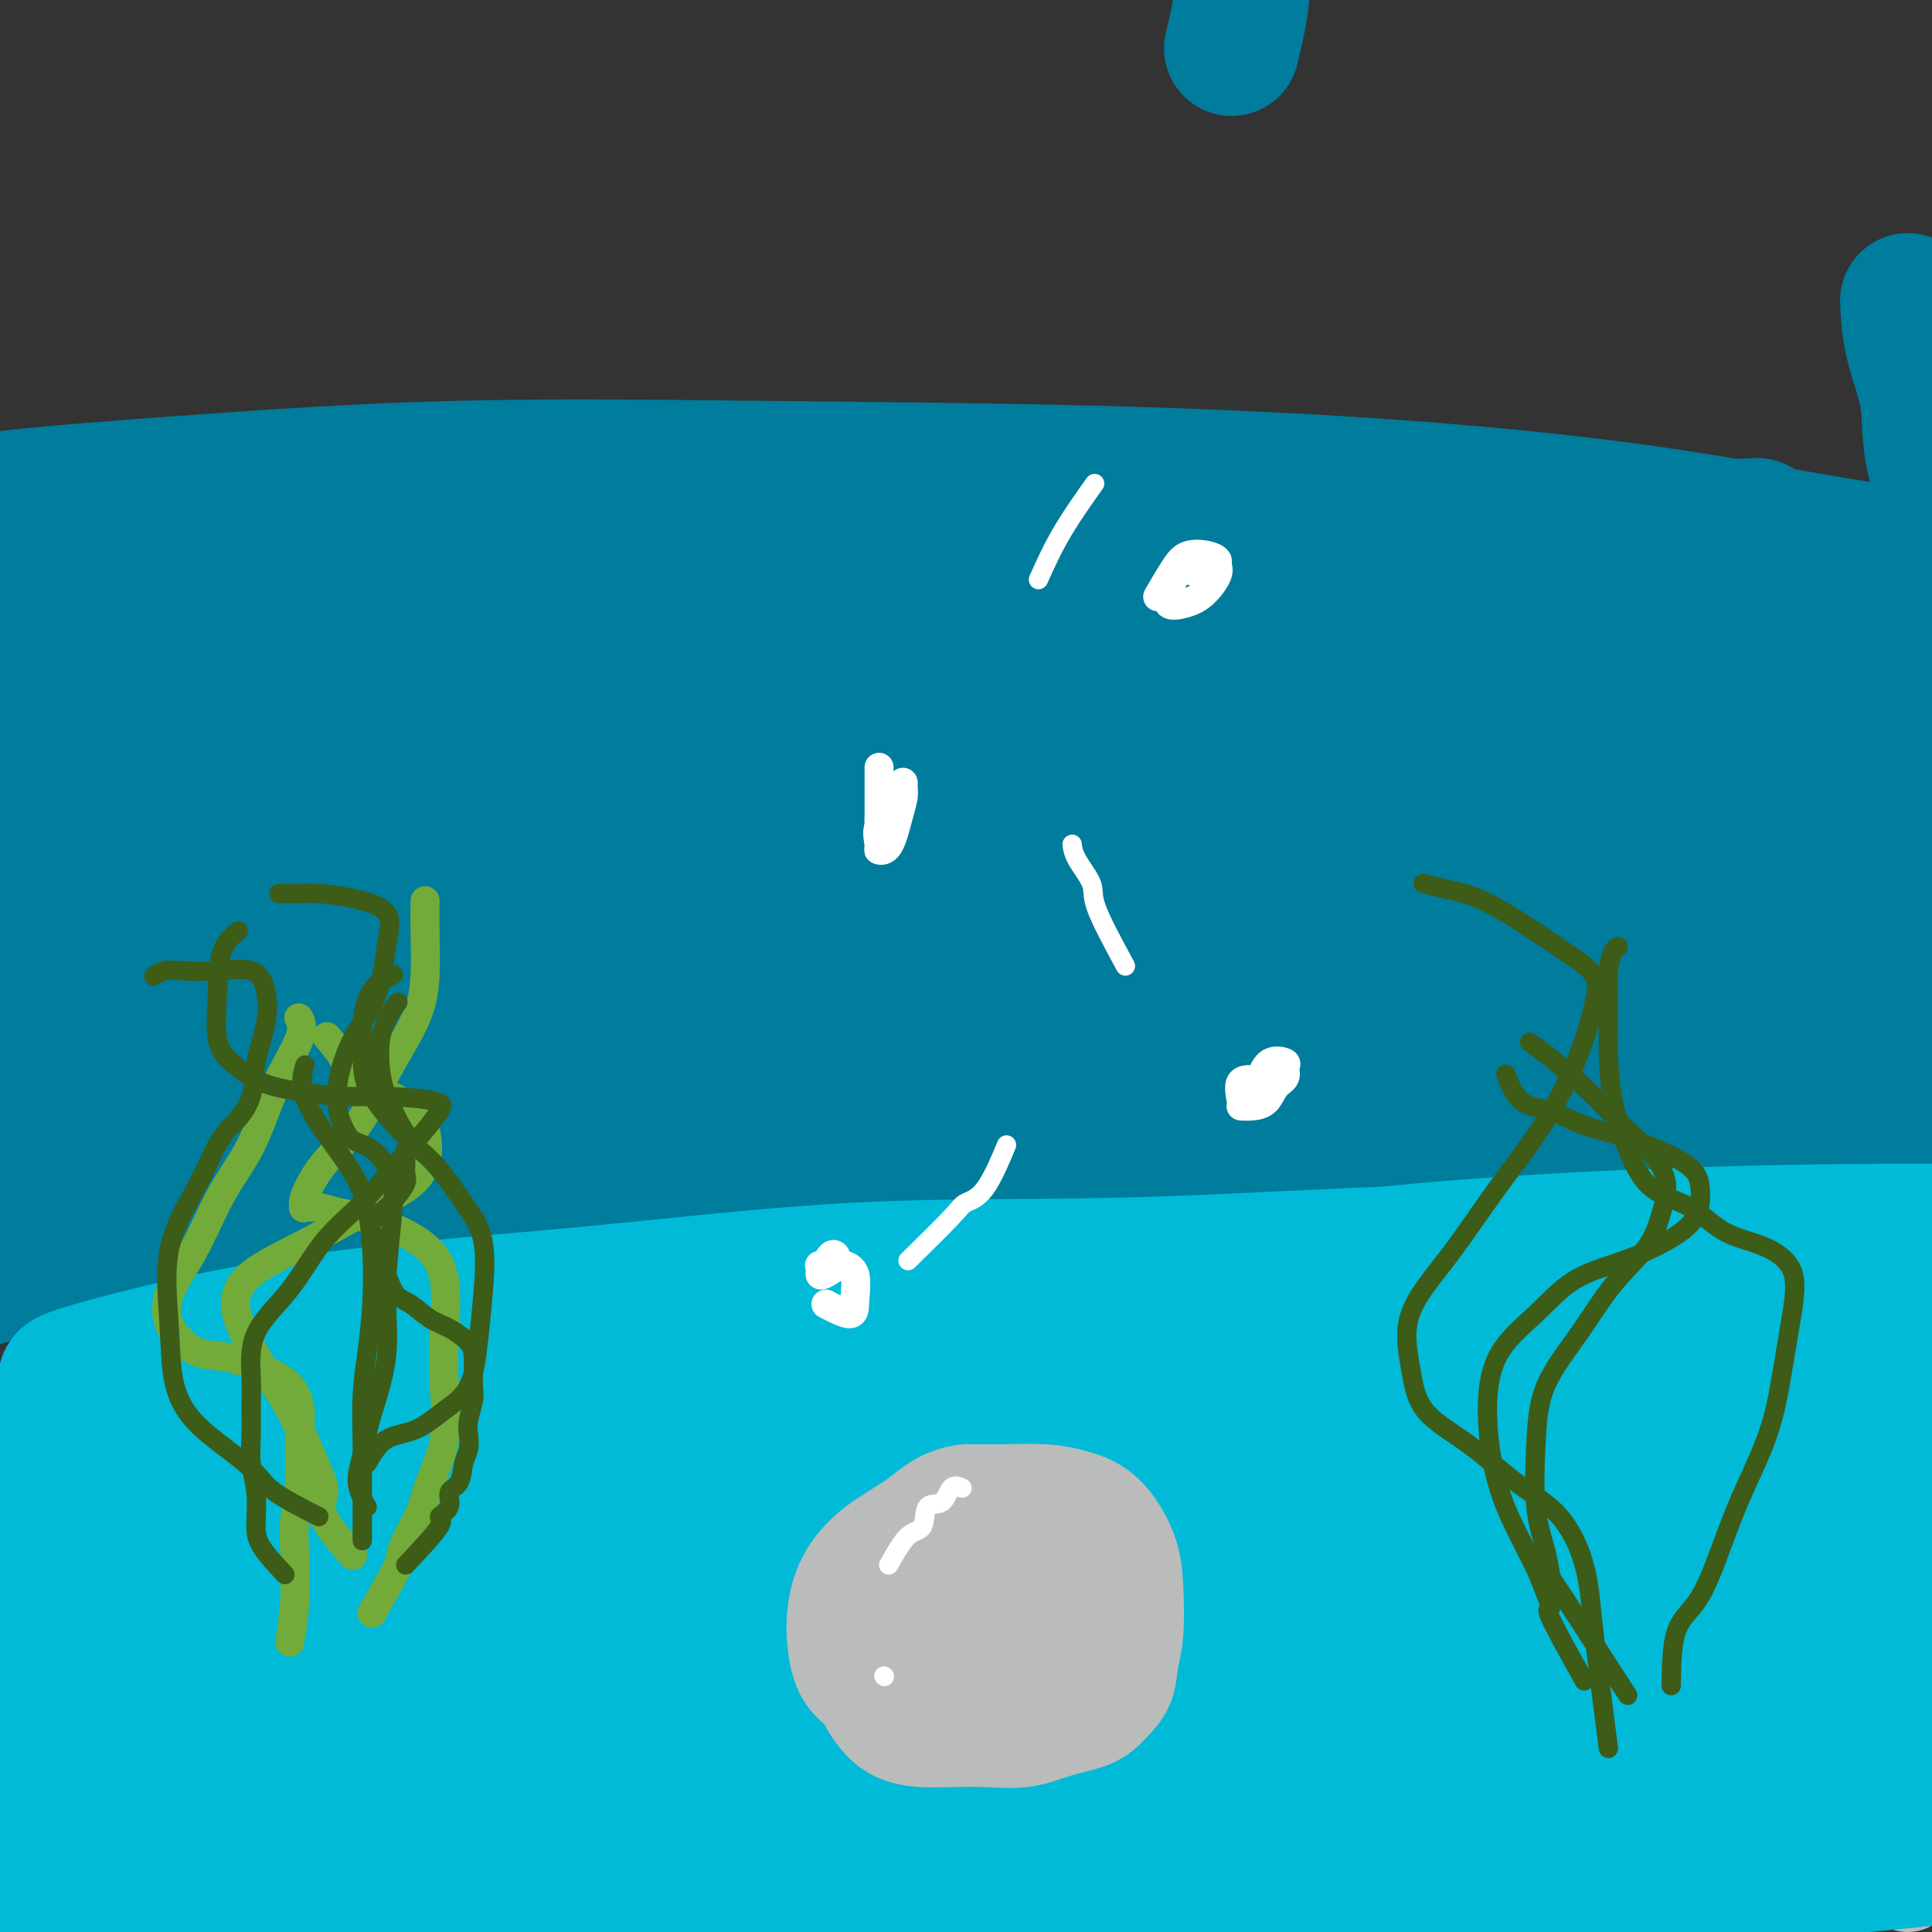 <svg viewBox='0 0 400 400' version='1.1' xmlns='http://www.w3.org/2000/svg' xmlns:xlink='http://www.w3.org/1999/xlink'><rect x="0" y="0" width="400" height="400" fill="#333333" stroke="none"/><g fill='none' stroke='#BABBBB' stroke-width='20' stroke-linecap='round' stroke-linejoin='round'><path d='M390,316c1.939,2.625 3.878,5.250 5,7c1.122,1.750 1.425,2.626 2,4c0.575,1.374 1.420,3.246 2,5c0.580,1.754 0.895,3.391 1,6c0.105,2.609 0.001,6.190 0,9c-0.001,2.810 0.101,4.849 0,7c-0.101,2.151 -0.405,4.412 -1,6c-0.595,1.588 -1.480,2.501 -2,4c-0.520,1.499 -0.675,3.582 -1,5c-0.325,1.418 -0.819,2.169 -1,3c-0.181,0.831 -0.048,1.742 0,3c0.048,1.258 0.013,2.862 0,4c-0.013,1.138 -0.003,1.811 0,3c0.003,1.189 0.001,2.893 0,4c-0.001,1.107 -0.000,1.617 0,2c0.000,0.383 0.000,0.639 0,1c-0.000,0.361 -0.000,0.828 0,1c0.000,0.172 0.000,0.049 0,0c-0.000,-0.049 -0.000,-0.025 0,0'/><path d='M206,265c-2.066,0.564 -4.133,1.127 -6,2c-1.867,0.873 -3.536,2.054 -5,4c-1.464,1.946 -2.723,4.657 -4,7c-1.277,2.343 -2.571,4.319 -3,7c-0.429,2.681 0.006,6.068 0,9c-0.006,2.932 -0.452,5.408 0,8c0.452,2.592 1.803,5.301 4,8c2.197,2.699 5.240,5.389 8,8c2.760,2.611 5.238,5.144 8,7c2.762,1.856 5.809,3.034 9,4c3.191,0.966 6.525,1.718 9,2c2.475,0.282 4.092,0.094 6,0c1.908,-0.094 4.109,-0.092 6,0c1.891,0.092 3.473,0.276 5,0c1.527,-0.276 3.000,-1.010 5,-2c2.000,-0.990 4.528,-2.234 6,-3c1.472,-0.766 1.887,-1.054 3,-2c1.113,-0.946 2.925,-2.551 4,-4c1.075,-1.449 1.412,-2.742 2,-4c0.588,-1.258 1.427,-2.481 2,-4c0.573,-1.519 0.879,-3.334 1,-5c0.121,-1.666 0.056,-3.183 0,-5c-0.056,-1.817 -0.103,-3.934 0,-6c0.103,-2.066 0.358,-4.079 0,-6c-0.358,-1.921 -1.327,-3.748 -2,-6c-0.673,-2.252 -1.049,-4.929 -2,-7c-0.951,-2.071 -2.475,-3.535 -4,-5'/><path d='M258,272c-1.739,-3.477 -2.087,-3.170 -3,-4c-0.913,-0.830 -2.392,-2.797 -4,-4c-1.608,-1.203 -3.344,-1.643 -5,-2c-1.656,-0.357 -3.233,-0.631 -5,-1c-1.767,-0.369 -3.724,-0.834 -6,-1c-2.276,-0.166 -4.871,-0.035 -7,0c-2.129,0.035 -3.792,-0.028 -6,0c-2.208,0.028 -4.960,0.146 -7,0c-2.040,-0.146 -3.366,-0.556 -5,0c-1.634,0.556 -3.575,2.076 -5,3c-1.425,0.924 -2.333,1.251 -3,2c-0.667,0.749 -1.093,1.921 -2,3c-0.907,1.079 -2.295,2.065 -3,4c-0.705,1.935 -0.728,4.817 -1,7c-0.272,2.183 -0.795,3.666 -1,6c-0.205,2.334 -0.094,5.519 0,8c0.094,2.481 0.170,4.258 1,6c0.830,1.742 2.415,3.447 4,5c1.585,1.553 3.171,2.953 5,4c1.829,1.047 3.902,1.742 6,2c2.098,0.258 4.221,0.079 6,0c1.779,-0.079 3.214,-0.056 5,0c1.786,0.056 3.924,0.147 6,0c2.076,-0.147 4.090,-0.532 6,-1c1.910,-0.468 3.717,-1.020 5,-2c1.283,-0.980 2.043,-2.390 3,-4c0.957,-1.610 2.113,-3.420 3,-5c0.887,-1.580 1.506,-2.929 2,-5c0.494,-2.071 0.864,-4.865 1,-7c0.136,-2.135 0.039,-3.610 0,-5c-0.039,-1.390 -0.019,-2.695 0,-4'/><path d='M248,277c-0.570,-3.057 -2.495,-2.699 -4,-3c-1.505,-0.301 -2.589,-1.260 -4,-2c-1.411,-0.740 -3.149,-1.262 -5,-2c-1.851,-0.738 -3.814,-1.694 -6,-2c-2.186,-0.306 -4.596,0.036 -7,0c-2.404,-0.036 -4.804,-0.451 -7,0c-2.196,0.451 -4.189,1.769 -6,4c-1.811,2.231 -3.441,5.374 -4,8c-0.559,2.626 -0.048,4.735 0,7c0.048,2.265 -0.366,4.687 0,7c0.366,2.313 1.513,4.516 3,6c1.487,1.484 3.313,2.249 5,3c1.687,0.751 3.235,1.487 5,2c1.765,0.513 3.749,0.802 6,1c2.251,0.198 4.771,0.306 7,0c2.229,-0.306 4.169,-1.026 6,-2c1.831,-0.974 3.553,-2.204 5,-4c1.447,-1.796 2.620,-4.159 3,-6c0.380,-1.841 -0.034,-3.159 0,-5c0.034,-1.841 0.515,-4.206 0,-6c-0.515,-1.794 -2.024,-3.017 -4,-4c-1.976,-0.983 -4.417,-1.727 -6,-2c-1.583,-0.273 -2.308,-0.076 -4,0c-1.692,0.076 -4.350,0.032 -7,1c-2.650,0.968 -5.292,2.947 -7,5c-1.708,2.053 -2.482,4.179 -3,6c-0.518,1.821 -0.780,3.336 -1,5c-0.220,1.664 -0.399,3.477 0,5c0.399,1.523 1.377,2.756 3,4c1.623,1.244 3.892,2.498 6,3c2.108,0.502 4.054,0.251 6,0'/><path d='M228,306c2.243,0.122 4.852,0.426 7,0c2.148,-0.426 3.836,-1.581 5,-3c1.164,-1.419 1.803,-3.102 2,-5c0.197,-1.898 -0.049,-4.011 0,-6c0.049,-1.989 0.392,-3.854 0,-5c-0.392,-1.146 -1.520,-1.571 -3,-2c-1.480,-0.429 -3.314,-0.860 -5,-1c-1.686,-0.140 -3.226,0.010 -5,1c-1.774,0.990 -3.782,2.819 -5,5c-1.218,2.181 -1.645,4.714 -2,7c-0.355,2.286 -0.638,4.324 0,6c0.638,1.676 2.198,2.991 4,4c1.802,1.009 3.846,1.711 6,2c2.154,0.289 4.418,0.163 6,0c1.582,-0.163 2.482,-0.363 3,-1c0.518,-0.637 0.652,-1.711 1,-3c0.348,-1.289 0.908,-2.792 0,-4c-0.908,-1.208 -3.286,-2.119 -5,-3c-1.714,-0.881 -2.765,-1.730 -4,-2c-1.235,-0.270 -2.655,0.040 -4,0c-1.345,-0.040 -2.617,-0.428 -3,0c-0.383,0.428 0.123,1.673 0,3c-0.123,1.327 -0.874,2.737 0,4c0.874,1.263 3.373,2.380 5,3c1.627,0.620 2.383,0.743 4,1c1.617,0.257 4.096,0.647 5,0c0.904,-0.647 0.234,-2.331 0,-4c-0.234,-1.669 -0.032,-3.324 0,-5c0.032,-1.676 -0.107,-3.374 -1,-4c-0.893,-0.626 -2.541,-0.179 -4,0c-1.459,0.179 -2.730,0.089 -4,0'/><path d='M231,294c-1.689,0.222 -1.911,0.778 -2,1c-0.089,0.222 -0.044,0.111 0,0'/><path d='M232,303c-2.064,1.330 -4.128,2.661 -5,4c-0.872,1.339 -0.552,2.688 1,4c1.552,1.312 4.335,2.588 7,3c2.665,0.412 5.212,-0.039 8,0c2.788,0.039 5.815,0.567 8,0c2.185,-0.567 3.526,-2.229 4,-4c0.474,-1.771 0.081,-3.653 0,-5c-0.081,-1.347 0.149,-2.161 0,-3c-0.149,-0.839 -0.678,-1.703 -2,-2c-1.322,-0.297 -3.436,-0.026 -5,0c-1.564,0.026 -2.577,-0.193 -4,0c-1.423,0.193 -3.255,0.797 -5,2c-1.745,1.203 -3.403,3.005 -4,4c-0.597,0.995 -0.132,1.184 0,2c0.132,0.816 -0.070,2.260 0,3c0.070,0.740 0.411,0.775 2,1c1.589,0.225 4.427,0.638 7,1c2.573,0.362 4.881,0.672 7,0c2.119,-0.672 4.050,-2.328 5,-4c0.950,-1.672 0.919,-3.361 1,-5c0.081,-1.639 0.273,-3.226 0,-4c-0.273,-0.774 -1.011,-0.733 -2,-1c-0.989,-0.267 -2.228,-0.841 -4,0c-1.772,0.841 -4.078,3.097 -5,4c-0.922,0.903 -0.461,0.451 0,0'/></g>
<g fill='none' stroke='#FFFFFF' stroke-width='4' stroke-linecap='round' stroke-linejoin='round'><path d='M205,268c0.000,0.000 0.100,0.100 0.1,0.1'/><path d='M204,268c2.204,-0.424 4.408,-0.848 6,-1c1.592,-0.152 2.572,-0.030 3,0c0.428,0.030 0.304,-0.030 1,0c0.696,0.030 2.213,0.151 3,0c0.787,-0.151 0.843,-0.575 1,-1c0.157,-0.425 0.414,-0.850 1,-1c0.586,-0.150 1.502,-0.026 2,0c0.498,0.026 0.578,-0.045 1,0c0.422,0.045 1.185,0.208 2,0c0.815,-0.208 1.681,-0.787 2,-1c0.319,-0.213 0.091,-0.061 0,0c-0.091,0.061 -0.046,0.030 0,0'/><path d='M202,298c-1.268,-2.324 -2.536,-4.648 -3,-6c-0.464,-1.352 -0.124,-1.734 0,-2c0.124,-0.266 0.033,-0.418 0,-1c-0.033,-0.582 -0.010,-1.595 0,-2c0.010,-0.405 0.005,-0.203 0,0'/></g>
<g fill='none' stroke='#007C9C' stroke-width='28' stroke-linecap='round' stroke-linejoin='round'><path d='M255,10c0.834,-3.515 1.668,-7.031 2,-10c0.332,-2.969 0.160,-5.392 1,-8c0.840,-2.608 2.690,-5.399 4,-8c1.310,-2.601 2.080,-5.010 3,-8c0.920,-2.990 1.991,-6.561 3,-10c1.009,-3.439 1.955,-6.745 3,-10c1.045,-3.255 2.189,-6.458 3,-10c0.811,-3.542 1.290,-7.421 2,-11c0.710,-3.579 1.651,-6.856 2,-10c0.349,-3.144 0.105,-6.155 0,-9c-0.105,-2.845 -0.071,-5.524 0,-8c0.071,-2.476 0.177,-4.751 0,-7c-0.177,-2.249 -0.639,-4.474 -1,-7c-0.361,-2.526 -0.621,-5.354 -1,-8c-0.379,-2.646 -0.876,-5.112 -1,-8c-0.124,-2.888 0.124,-6.199 0,-9c-0.124,-2.801 -0.621,-5.091 -1,-7c-0.379,-1.909 -0.641,-3.437 -1,-4c-0.359,-0.563 -0.817,-0.161 -1,0c-0.183,0.161 -0.092,0.080 0,0'/><path d='M55,107c5.777,-0.656 11.553,-1.312 16,-1c4.447,0.312 7.563,1.593 11,2c3.437,0.407 7.193,-0.059 15,1c7.807,1.059 19.665,3.643 32,5c12.335,1.357 25.146,1.488 39,2c13.854,0.512 28.752,1.405 44,2c15.248,0.595 30.846,0.890 47,1c16.154,0.110 32.865,0.034 49,0c16.135,-0.034 31.693,-0.025 45,0c13.307,0.025 24.363,0.065 33,0c8.637,-0.065 14.855,-0.235 18,-1c3.145,-0.765 3.216,-2.126 3,-3c-0.216,-0.874 -0.718,-1.260 -3,-1c-2.282,0.260 -6.345,1.166 -16,0c-9.655,-1.166 -24.901,-4.406 -42,-7c-17.099,-2.594 -36.051,-4.543 -56,-6c-19.949,-1.457 -40.894,-2.423 -63,-3c-22.106,-0.577 -45.373,-0.764 -68,-1c-22.627,-0.236 -44.615,-0.520 -65,0c-20.385,0.520 -39.167,1.846 -55,3c-15.833,1.154 -28.715,2.137 -36,3c-7.285,0.863 -8.971,1.604 -10,2c-1.029,0.396 -1.402,0.445 1,1c2.402,0.555 7.578,1.616 16,2c8.422,0.384 20.091,0.092 32,0c11.909,-0.092 24.059,0.018 38,0c13.941,-0.018 29.675,-0.162 46,0c16.325,0.162 33.242,0.631 50,1c16.758,0.369 33.358,0.638 50,1c16.642,0.362 33.326,0.818 49,1c15.674,0.182 30.337,0.091 45,0'/><path d='M320,111c54.301,0.586 35.055,0.550 31,0c-4.055,-0.550 7.081,-1.614 11,-2c3.919,-0.386 0.619,-0.096 -2,0c-2.619,0.096 -4.559,-0.004 -13,0c-8.441,0.004 -23.384,0.111 -41,0c-17.616,-0.111 -37.904,-0.441 -59,0c-21.096,0.441 -42.999,1.653 -66,4c-23.001,2.347 -47.098,5.829 -72,10c-24.902,4.171 -50.609,9.030 -69,13c-18.391,3.970 -29.467,7.051 -35,9c-5.533,1.949 -5.522,2.768 -5,3c0.522,0.232 1.555,-0.121 5,0c3.445,0.121 9.301,0.716 21,0c11.699,-0.716 29.242,-2.743 48,-5c18.758,-2.257 38.733,-4.746 60,-7c21.267,-2.254 43.827,-4.274 67,-5c23.173,-0.726 46.957,-0.157 70,0c23.043,0.157 45.343,-0.097 65,0c19.657,0.097 36.671,0.545 49,1c12.329,0.455 19.974,0.918 22,1c2.026,0.082 -1.567,-0.217 -9,0c-7.433,0.217 -18.707,0.949 -36,0c-17.293,-0.949 -40.604,-3.580 -66,-5c-25.396,-1.420 -52.878,-1.628 -81,-1c-28.122,0.628 -56.885,2.091 -88,4c-31.115,1.909 -64.583,4.263 -89,7c-24.417,2.737 -39.782,5.857 -47,7c-7.218,1.143 -6.290,0.308 -4,0c2.290,-0.308 5.940,-0.088 13,0c7.060,0.088 17.530,0.044 28,0'/><path d='M28,145c14.318,-0.327 29.612,-1.145 47,-2c17.388,-0.855 36.871,-1.746 57,-2c20.129,-0.254 40.904,0.128 62,0c21.096,-0.128 42.512,-0.767 63,0c20.488,0.767 40.046,2.939 57,4c16.954,1.061 31.303,1.009 39,1c7.697,-0.009 8.742,0.023 9,0c0.258,-0.023 -0.272,-0.101 -2,0c-1.728,0.101 -4.655,0.380 -14,0c-9.345,-0.380 -25.108,-1.419 -45,-3c-19.892,-1.581 -43.912,-3.705 -70,-5c-26.088,-1.295 -54.243,-1.763 -85,0c-30.757,1.763 -64.117,5.757 -95,11c-30.883,5.243 -59.289,11.735 -74,16c-14.711,4.265 -15.727,6.303 -15,7c0.727,0.697 3.198,0.054 11,0c7.802,-0.054 20.936,0.483 35,0c14.064,-0.483 29.058,-1.984 46,-4c16.942,-2.016 35.833,-4.545 56,-6c20.167,-1.455 41.611,-1.836 63,-2c21.389,-0.164 42.724,-0.112 63,0c20.276,0.112 39.493,0.283 56,1c16.507,0.717 30.305,1.982 42,3c11.695,1.018 21.289,1.791 26,2c4.711,0.209 4.541,-0.145 4,0c-0.541,0.145 -1.451,0.790 -7,1c-5.549,0.210 -15.735,-0.016 -32,0c-16.265,0.016 -38.607,0.272 -63,0c-24.393,-0.272 -50.837,-1.073 -79,0c-28.163,1.073 -58.047,4.021 -85,8c-26.953,3.979 -50.977,8.990 -75,14'/><path d='M23,189c-20.127,3.829 -32.946,6.402 -39,8c-6.054,1.598 -5.343,2.223 -3,3c2.343,0.777 6.318,1.707 14,2c7.682,0.293 19.071,-0.049 32,0c12.929,0.049 27.397,0.491 42,0c14.603,-0.491 29.341,-1.914 46,-3c16.659,-1.086 35.240,-1.835 53,-2c17.760,-0.165 34.700,0.254 51,0c16.300,-0.254 31.960,-1.181 47,-2c15.040,-0.819 29.460,-1.529 41,-2c11.540,-0.471 20.199,-0.704 24,-1c3.801,-0.296 2.744,-0.655 2,-1c-0.744,-0.345 -1.176,-0.676 -6,-1c-4.824,-0.324 -14.039,-0.642 -30,-1c-15.961,-0.358 -38.669,-0.758 -61,-1c-22.331,-0.242 -44.284,-0.328 -68,2c-23.716,2.328 -49.195,7.070 -74,12c-24.805,4.930 -48.936,10.049 -68,15c-19.064,4.951 -33.060,9.736 -39,12c-5.940,2.264 -3.823,2.008 -2,2c1.823,-0.008 3.354,0.234 8,0c4.646,-0.234 12.408,-0.943 24,-3c11.592,-2.057 27.013,-5.461 43,-8c15.987,-2.539 32.540,-4.214 50,-6c17.460,-1.786 35.829,-3.684 54,-5c18.171,-1.316 36.146,-2.051 54,-3c17.854,-0.949 35.588,-2.111 52,-3c16.412,-0.889 31.502,-1.506 40,-2c8.498,-0.494 10.403,-0.864 11,-1c0.597,-0.136 -0.115,-0.039 -2,0c-1.885,0.039 -4.942,0.019 -8,0'/><path d='M311,200c-5.590,-0.171 -14.565,-0.600 -31,-1c-16.435,-0.400 -40.331,-0.773 -65,-1c-24.669,-0.227 -50.110,-0.307 -78,2c-27.890,2.307 -58.230,7.003 -84,12c-25.770,4.997 -46.972,10.296 -57,13c-10.028,2.704 -8.883,2.814 -8,3c0.883,0.186 1.505,0.450 7,0c5.495,-0.450 15.863,-1.613 29,-4c13.137,-2.387 29.042,-5.998 46,-9c16.958,-3.002 34.967,-5.394 54,-7c19.033,-1.606 39.090,-2.426 59,-3c19.910,-0.574 39.674,-0.903 57,-1c17.326,-0.097 32.216,0.038 44,0c11.784,-0.038 20.464,-0.249 23,0c2.536,0.249 -1.072,0.959 -8,2c-6.928,1.041 -17.177,2.412 -33,4c-15.823,1.588 -37.219,3.391 -58,5c-20.781,1.609 -40.948,3.024 -58,5c-17.052,1.976 -30.990,4.513 -39,6c-8.010,1.487 -10.093,1.925 -11,2c-0.907,0.075 -0.640,-0.211 1,0c1.640,0.211 4.653,0.921 13,0c8.347,-0.921 22.029,-3.472 35,-6c12.971,-2.528 25.231,-5.034 38,-7c12.769,-1.966 26.048,-3.392 40,-5c13.952,-1.608 28.578,-3.398 42,-4c13.422,-0.602 25.639,-0.017 37,0c11.361,0.017 21.866,-0.534 31,-1c9.134,-0.466 16.895,-0.847 22,-1c5.105,-0.153 7.552,-0.076 10,0'/><path d='M369,204c14.740,-0.288 1.591,-0.007 -9,0c-10.591,0.007 -18.623,-0.259 -31,0c-12.377,0.259 -29.098,1.044 -43,2c-13.902,0.956 -24.985,2.083 -32,3c-7.015,0.917 -9.962,1.623 -11,2c-1.038,0.377 -0.169,0.427 1,0c1.169,-0.427 2.637,-1.329 9,-3c6.363,-1.671 17.621,-4.112 29,-7c11.379,-2.888 22.878,-6.224 34,-9c11.122,-2.776 21.868,-4.992 31,-7c9.132,-2.008 16.649,-3.807 20,-5c3.351,-1.193 2.534,-1.781 2,-2c-0.534,-0.219 -0.787,-0.069 -4,0c-3.213,0.069 -9.388,0.057 -17,0c-7.612,-0.057 -16.662,-0.158 -26,0c-9.338,0.158 -18.963,0.574 -25,1c-6.037,0.426 -8.488,0.863 -10,1c-1.512,0.137 -2.087,-0.024 1,0c3.087,0.024 9.837,0.233 19,0c9.163,-0.233 20.738,-0.910 30,-2c9.262,-1.090 16.211,-2.594 23,-4c6.789,-1.406 13.417,-2.716 16,-4c2.583,-1.284 1.119,-2.544 1,-3c-0.119,-0.456 1.107,-0.108 0,0c-1.107,0.108 -4.545,-0.024 -10,0c-5.455,0.024 -12.926,0.205 -21,0c-8.074,-0.205 -16.752,-0.797 -24,0c-7.248,0.797 -13.067,2.984 -16,4c-2.933,1.016 -2.981,0.862 -2,1c0.981,0.138 2.990,0.569 5,1'/><path d='M309,173c4.911,0.535 15.690,0.872 26,1c10.310,0.128 20.152,0.048 29,0c8.848,-0.048 16.702,-0.063 23,0c6.298,0.063 11.040,0.203 13,0c1.960,-0.203 1.140,-0.748 0,-1c-1.140,-0.252 -2.598,-0.210 -6,0c-3.402,0.210 -8.746,0.588 -18,1c-9.254,0.412 -22.417,0.858 -34,2c-11.583,1.142 -21.587,2.980 -28,5c-6.413,2.020 -9.236,4.223 -11,5c-1.764,0.777 -2.468,0.128 1,0c3.468,-0.128 11.109,0.263 20,0c8.891,-0.263 19.034,-1.181 29,-2c9.966,-0.819 19.757,-1.539 29,-2c9.243,-0.461 17.937,-0.663 25,-1c7.063,-0.337 12.494,-0.809 15,-1c2.506,-0.191 2.087,-0.103 2,0c-0.087,0.103 0.158,0.220 -2,0c-2.158,-0.220 -6.718,-0.777 -14,0c-7.282,0.777 -17.287,2.888 -28,4c-10.713,1.112 -22.135,1.226 -31,2c-8.865,0.774 -15.172,2.207 -18,3c-2.828,0.793 -2.177,0.947 -2,1c0.177,0.053 -0.122,0.007 4,0c4.122,-0.007 12.663,0.026 22,-1c9.337,-1.026 19.469,-3.109 29,-5c9.531,-1.891 18.462,-3.589 26,-5c7.538,-1.411 13.683,-2.534 18,-4c4.317,-1.466 6.805,-3.276 6,-4c-0.805,-0.724 -4.902,-0.362 -9,0'/><path d='M425,171c-4.707,-0.278 -11.973,-0.974 -21,0c-9.027,0.974 -19.815,3.619 -30,6c-10.185,2.381 -19.767,4.498 -27,7c-7.233,2.502 -12.116,5.387 -14,7c-1.884,1.613 -0.770,1.952 -1,2c-0.230,0.048 -1.804,-0.195 1,0c2.804,0.195 9.987,0.829 18,0c8.013,-0.829 16.856,-3.123 26,-5c9.144,-1.877 18.589,-3.339 27,-5c8.411,-1.661 15.789,-3.521 20,-5c4.211,-1.479 5.257,-2.578 6,-3c0.743,-0.422 1.185,-0.167 0,0c-1.185,0.167 -3.996,0.245 -9,0c-5.004,-0.245 -12.203,-0.812 -20,-1c-7.797,-0.188 -16.194,0.004 -25,0c-8.806,-0.004 -18.020,-0.205 -25,0c-6.980,0.205 -11.726,0.816 -14,1c-2.274,0.184 -2.075,-0.057 -1,0c1.075,0.057 3.026,0.414 8,0c4.974,-0.414 12.971,-1.599 21,-3c8.029,-1.401 16.089,-3.019 23,-4c6.911,-0.981 12.674,-1.326 16,-2c3.326,-0.674 4.215,-1.676 4,-2c-0.215,-0.324 -1.534,0.031 -5,0c-3.466,-0.031 -9.081,-0.449 -16,-1c-6.919,-0.551 -15.144,-1.236 -22,-2c-6.856,-0.764 -12.343,-1.607 -15,-2c-2.657,-0.393 -2.485,-0.337 -2,-1c0.485,-0.663 1.281,-2.047 5,-3c3.719,-0.953 10.359,-1.477 17,-2'/><path d='M370,153c6.063,-0.928 12.720,-2.249 18,-3c5.280,-0.751 9.183,-0.933 11,-1c1.817,-0.067 1.548,-0.018 1,0c-0.548,0.018 -1.373,0.005 -4,0c-2.627,-0.005 -7.054,-0.001 -12,0c-4.946,0.001 -10.412,0.001 -16,0c-5.588,-0.001 -11.299,-0.002 -17,0c-5.701,0.002 -11.392,0.008 -15,0c-3.608,-0.008 -5.133,-0.030 -6,0c-0.867,0.030 -1.075,0.113 -1,0c0.075,-0.113 0.433,-0.422 0,-1c-0.433,-0.578 -1.655,-1.426 -5,-2c-3.345,-0.574 -8.811,-0.876 -18,-1c-9.189,-0.124 -22.100,-0.072 -36,0c-13.900,0.072 -28.787,0.162 -44,1c-15.213,0.838 -30.751,2.424 -45,3c-14.249,0.576 -27.210,0.143 -40,0c-12.790,-0.143 -25.409,0.006 -35,0c-9.591,-0.006 -16.153,-0.166 -21,-1c-4.847,-0.834 -7.980,-2.343 -10,-4c-2.020,-1.657 -2.928,-3.463 -4,-5c-1.072,-1.537 -2.309,-2.804 -3,-4c-0.691,-1.196 -0.835,-2.321 -1,-3c-0.165,-0.679 -0.352,-0.914 -3,-1c-2.648,-0.086 -7.757,-0.025 -14,0c-6.243,0.025 -13.622,0.012 -21,0'/><path d='M29,131c-9.140,-0.123 -14.491,-0.429 -19,0c-4.509,0.429 -8.178,1.594 -10,2c-1.822,0.406 -1.799,0.053 -1,0c0.799,-0.053 2.373,0.195 6,0c3.627,-0.195 9.308,-0.834 14,-2c4.692,-1.166 8.397,-2.861 11,-4c2.603,-1.139 4.105,-1.723 4,-2c-0.105,-0.277 -1.818,-0.245 -5,0c-3.182,0.245 -7.832,0.705 -13,2c-5.168,1.295 -10.853,3.426 -14,5c-3.147,1.574 -3.756,2.593 -4,3c-0.244,0.407 -0.122,0.204 0,0'/><path d='M395,204c3.925,-3.517 7.850,-7.034 10,-9c2.150,-1.966 2.524,-2.383 3,-3c0.476,-0.617 1.053,-1.436 2,-3c0.947,-1.564 2.263,-3.874 3,-6c0.737,-2.126 0.896,-4.067 1,-6c0.104,-1.933 0.154,-3.856 0,-6c-0.154,-2.144 -0.513,-4.509 -1,-7c-0.487,-2.491 -1.101,-5.110 -2,-8c-0.899,-2.890 -2.084,-6.052 -3,-9c-0.916,-2.948 -1.563,-5.680 -2,-9c-0.437,-3.320 -0.664,-7.226 -1,-11c-0.336,-3.774 -0.780,-7.415 -1,-11c-0.220,-3.585 -0.217,-7.112 -1,-11c-0.783,-3.888 -2.354,-8.136 -3,-12c-0.646,-3.864 -0.369,-7.345 -1,-11c-0.631,-3.655 -2.170,-7.484 -3,-11c-0.830,-3.516 -0.951,-6.719 -1,-8c-0.049,-1.281 -0.024,-0.641 0,0'/><path d='M26,244c2.435,-0.255 4.870,-0.511 8,0c3.130,0.511 6.955,1.787 10,3c3.045,1.213 5.308,2.363 12,3c6.692,0.637 17.811,0.761 29,1c11.189,0.239 22.447,0.591 34,0c11.553,-0.591 23.401,-2.127 35,-4c11.599,-1.873 22.950,-4.082 34,-6c11.050,-1.918 21.798,-3.543 32,-5c10.202,-1.457 19.858,-2.744 29,-4c9.142,-1.256 17.769,-2.481 24,-4c6.231,-1.519 10.065,-3.332 12,-4c1.935,-0.668 1.969,-0.190 1,0c-0.969,0.190 -2.941,0.091 -9,0c-6.059,-0.091 -16.204,-0.174 -29,0c-12.796,0.174 -28.245,0.606 -44,2c-15.755,1.394 -31.818,3.750 -49,6c-17.182,2.250 -35.482,4.392 -53,7c-17.518,2.608 -34.255,5.680 -50,8c-15.745,2.320 -30.499,3.888 -41,5c-10.501,1.112 -16.750,1.767 -18,2c-1.250,0.233 2.498,0.045 7,0c4.502,-0.045 9.759,0.055 17,-1c7.241,-1.055 16.464,-3.265 26,-5c9.536,-1.735 19.383,-2.996 30,-4c10.617,-1.004 22.005,-1.753 33,-3c10.995,-1.247 21.597,-2.994 32,-4c10.403,-1.006 20.609,-1.271 29,-2c8.391,-0.729 14.969,-1.923 19,-3c4.031,-1.077 5.516,-2.039 7,-3'/><path d='M193,229c3.953,-0.926 0.834,-0.240 -1,0c-1.834,0.240 -2.383,0.034 -7,0c-4.617,-0.034 -13.302,0.103 -24,1c-10.698,0.897 -23.410,2.554 -37,5c-13.590,2.446 -28.057,5.681 -44,9c-15.943,3.319 -33.360,6.721 -50,11c-16.640,4.279 -32.503,9.434 -47,14c-14.497,4.566 -27.628,8.544 -35,11c-7.372,2.456 -8.985,3.392 -8,4c0.985,0.608 4.567,0.888 6,1c1.433,0.112 0.716,0.056 0,0'/><path d='M200,246c1.217,-0.864 2.433,-1.728 7,-2c4.567,-0.272 12.483,0.047 18,0c5.517,-0.047 8.634,-0.462 12,-1c3.366,-0.538 6.980,-1.199 15,-2c8.020,-0.801 20.447,-1.742 33,-3c12.553,-1.258 25.232,-2.835 37,-4c11.768,-1.165 22.623,-1.920 33,-3c10.377,-1.080 20.275,-2.486 27,-3c6.725,-0.514 10.278,-0.138 13,0c2.722,0.138 4.613,0.036 5,0c0.387,-0.036 -0.730,-0.008 -3,0c-2.270,0.008 -5.693,-0.006 -11,0c-5.307,0.006 -12.497,0.031 -21,0c-8.503,-0.031 -18.319,-0.117 -29,0c-10.681,0.117 -22.228,0.438 -34,1c-11.772,0.562 -23.771,1.365 -35,2c-11.229,0.635 -21.690,1.102 -30,2c-8.310,0.898 -14.469,2.226 -19,3c-4.531,0.774 -7.434,0.994 -7,1c0.434,0.006 4.206,-0.202 11,0c6.794,0.202 16.610,0.815 27,0c10.390,-0.815 21.355,-3.059 33,-5c11.645,-1.941 23.969,-3.578 37,-5c13.031,-1.422 26.768,-2.630 40,-4c13.232,-1.370 25.959,-2.903 38,-4c12.041,-1.097 23.396,-1.757 36,-2c12.604,-0.243 26.458,-0.069 32,0c5.542,0.069 2.771,0.035 0,0'/></g>
<g fill='none' stroke='#00BAD8' stroke-width='28' stroke-linecap='round' stroke-linejoin='round'><path d='M23,293c-1.352,0.337 -2.703,0.674 0,1c2.703,0.326 9.462,0.642 18,1c8.538,0.358 18.857,0.758 30,0c11.143,-0.758 23.111,-2.674 36,-5c12.889,-2.326 26.697,-5.060 41,-8c14.303,-2.940 29.099,-6.084 45,-9c15.901,-2.916 32.907,-5.605 50,-8c17.093,-2.395 34.275,-4.498 51,-6c16.725,-1.502 32.995,-2.404 48,-3c15.005,-0.596 28.747,-0.886 40,-1c11.253,-0.114 20.017,-0.051 24,0c3.983,0.051 3.185,0.090 3,0c-0.185,-0.090 0.242,-0.310 -2,0c-2.242,0.310 -7.155,1.148 -15,2c-7.845,0.852 -18.623,1.716 -31,2c-12.377,0.284 -26.352,-0.014 -40,0c-13.648,0.014 -26.967,0.340 -42,1c-15.033,0.660 -31.779,1.654 -49,2c-17.221,0.346 -34.915,0.043 -53,1c-18.085,0.957 -36.560,3.174 -56,5c-19.440,1.826 -39.845,3.260 -58,6c-18.155,2.740 -34.058,6.784 -42,9c-7.942,2.216 -7.921,2.602 -7,3c0.921,0.398 2.742,0.808 7,1c4.258,0.192 10.953,0.167 19,0c8.047,-0.167 17.446,-0.476 28,-1c10.554,-0.524 22.262,-1.264 35,-2c12.738,-0.736 26.506,-1.467 41,-2c14.494,-0.533 29.712,-0.866 45,-1c15.288,-0.134 30.644,-0.067 46,0'/><path d='M235,281c42.851,-1.369 39.478,-2.293 48,-3c8.522,-0.707 28.938,-1.199 45,-2c16.062,-0.801 27.769,-1.911 39,-3c11.231,-1.089 21.985,-2.156 28,-3c6.015,-0.844 7.293,-1.466 8,-2c0.707,-0.534 0.845,-0.979 0,-1c-0.845,-0.021 -2.673,0.384 -8,0c-5.327,-0.384 -14.151,-1.557 -25,-2c-10.849,-0.443 -23.721,-0.155 -37,0c-13.279,0.155 -26.963,0.177 -43,0c-16.037,-0.177 -34.425,-0.555 -53,0c-18.575,0.555 -37.338,2.042 -56,4c-18.662,1.958 -37.225,4.386 -56,7c-18.775,2.614 -37.762,5.413 -58,9c-20.238,3.587 -41.726,7.962 -59,13c-17.274,5.038 -30.335,10.741 -36,13c-5.665,2.259 -3.933,1.076 1,1c4.933,-0.076 13.067,0.957 21,0c7.933,-0.957 15.665,-3.903 24,-6c8.335,-2.097 17.273,-3.347 27,-5c9.727,-1.653 20.242,-3.711 32,-5c11.758,-1.289 24.759,-1.808 38,-2c13.241,-0.192 26.723,-0.056 41,0c14.277,0.056 29.348,0.034 44,0c14.652,-0.034 28.883,-0.079 43,0c14.117,0.079 28.119,0.281 42,0c13.881,-0.281 27.639,-1.045 40,-2c12.361,-0.955 23.323,-2.101 33,-3c9.677,-0.899 18.067,-1.550 24,-2c5.933,-0.450 9.409,-0.700 11,-1c1.591,-0.300 1.295,-0.650 1,-1'/><path d='M394,285c16.652,-1.316 3.781,-0.107 -5,0c-8.781,0.107 -13.474,-0.887 -23,-2c-9.526,-1.113 -23.886,-2.344 -38,-3c-14.114,-0.656 -27.980,-0.736 -45,-1c-17.020,-0.264 -37.192,-0.712 -56,0c-18.808,0.712 -36.251,2.584 -54,5c-17.749,2.416 -35.805,5.377 -52,9c-16.195,3.623 -30.528,7.908 -44,12c-13.472,4.092 -26.082,7.989 -36,12c-9.918,4.011 -17.143,8.135 -21,11c-3.857,2.865 -4.346,4.472 -4,5c0.346,0.528 1.528,-0.022 6,0c4.472,0.022 12.234,0.617 23,0c10.766,-0.617 24.537,-2.447 38,-4c13.463,-1.553 26.619,-2.828 41,-4c14.381,-1.172 29.986,-2.242 46,-3c16.014,-0.758 32.436,-1.205 48,-2c15.564,-0.795 30.268,-1.939 45,-3c14.732,-1.061 29.492,-2.040 43,-3c13.508,-0.960 25.766,-1.902 37,-3c11.234,-1.098 21.446,-2.351 30,-3c8.554,-0.649 15.449,-0.693 20,-1c4.551,-0.307 6.756,-0.876 7,-1c0.244,-0.124 -1.473,0.197 -5,0c-3.527,-0.197 -8.862,-0.913 -19,-2c-10.138,-1.087 -25.078,-2.545 -41,-3c-15.922,-0.455 -32.824,0.095 -51,0c-18.176,-0.095 -37.624,-0.833 -57,0c-19.376,0.833 -38.679,3.238 -59,6c-20.321,2.762 -41.661,5.881 -63,9'/><path d='M105,316c-29.815,4.541 -43.354,8.394 -57,13c-13.646,4.606 -27.399,9.967 -34,13c-6.601,3.033 -6.051,3.739 -5,4c1.051,0.261 2.604,0.078 6,0c3.396,-0.078 8.634,-0.051 18,-1c9.366,-0.949 22.860,-2.874 37,-5c14.140,-2.126 28.925,-4.454 44,-6c15.075,-1.546 30.439,-2.309 46,-3c15.561,-0.691 31.319,-1.311 46,-2c14.681,-0.689 28.286,-1.449 42,-2c13.714,-0.551 27.537,-0.894 40,-2c12.463,-1.106 23.565,-2.973 34,-4c10.435,-1.027 20.204,-1.212 28,-2c7.796,-0.788 13.620,-2.179 17,-3c3.380,-0.821 4.316,-1.070 4,-1c-0.316,0.070 -1.884,0.461 -7,0c-5.116,-0.461 -13.778,-1.772 -26,-3c-12.222,-1.228 -28.003,-2.372 -46,-3c-17.997,-0.628 -38.210,-0.739 -59,0c-20.790,0.739 -42.157,2.327 -64,5c-21.843,2.673 -44.161,6.429 -65,11c-20.839,4.571 -40.198,9.957 -56,15c-15.802,5.043 -28.045,9.744 -34,12c-5.955,2.256 -5.620,2.066 -5,2c0.620,-0.066 1.525,-0.009 3,0c1.475,0.009 3.519,-0.028 9,0c5.481,0.028 14.399,0.123 26,-1c11.601,-1.123 25.886,-3.464 41,-5c15.114,-1.536 31.057,-2.268 47,-3'/><path d='M135,345c28.534,-1.784 36.869,-1.745 51,-2c14.131,-0.255 34.057,-0.803 52,-1c17.943,-0.197 33.903,-0.043 49,0c15.097,0.043 29.332,-0.027 43,0c13.668,0.027 26.769,0.150 37,0c10.231,-0.150 17.591,-0.572 22,-1c4.409,-0.428 5.865,-0.861 6,-1c0.135,-0.139 -1.051,0.017 -3,0c-1.949,-0.017 -4.661,-0.206 -11,0c-6.339,0.206 -16.306,0.807 -31,2c-14.694,1.193 -34.114,2.976 -53,5c-18.886,2.024 -37.238,4.288 -57,7c-19.762,2.712 -40.932,5.872 -62,9c-21.068,3.128 -42.032,6.225 -63,10c-20.968,3.775 -41.941,8.227 -60,13c-18.059,4.773 -33.204,9.867 -42,13c-8.796,3.133 -11.243,4.306 -12,5c-0.757,0.694 0.175,0.911 1,1c0.825,0.089 1.543,0.050 4,0c2.457,-0.050 6.652,-0.112 13,0c6.348,0.112 14.848,0.398 26,-1c11.152,-1.398 24.956,-4.480 39,-7c14.044,-2.520 28.327,-4.480 44,-7c15.673,-2.520 32.734,-5.602 50,-8c17.266,-2.398 34.737,-4.113 52,-6c17.263,-1.887 34.319,-3.945 51,-6c16.681,-2.055 32.987,-4.108 49,-5c16.013,-0.892 31.734,-0.625 46,-1c14.266,-0.375 27.076,-1.393 35,-2c7.924,-0.607 10.962,-0.804 14,-1'/><path d='M425,361c14.392,-0.624 2.874,-0.184 -4,0c-6.874,0.184 -9.102,0.113 -17,0c-7.898,-0.113 -21.465,-0.268 -37,0c-15.535,0.268 -33.036,0.957 -52,2c-18.964,1.043 -39.390,2.438 -61,4c-21.610,1.562 -44.406,3.292 -68,5c-23.594,1.708 -47.988,3.395 -73,6c-25.012,2.605 -50.643,6.127 -73,10c-22.357,3.873 -41.441,8.097 -54,11c-12.559,2.903 -18.593,4.485 -21,5c-2.407,0.515 -1.186,-0.037 1,0c2.186,0.037 5.338,0.661 11,0c5.662,-0.661 13.833,-2.608 23,-4c9.167,-1.392 19.329,-2.229 31,-3c11.671,-0.771 24.851,-1.477 40,-2c15.149,-0.523 32.267,-0.862 49,-1c16.733,-0.138 33.082,-0.075 49,0c15.918,0.075 31.404,0.162 46,0c14.596,-0.162 28.303,-0.572 40,-1c11.697,-0.428 21.383,-0.875 29,-2c7.617,-1.125 13.165,-2.930 18,-4c4.835,-1.070 8.956,-1.406 11,-2c2.044,-0.594 2.010,-1.445 2,-2c-0.010,-0.555 0.004,-0.814 -2,-1c-2.004,-0.186 -6.027,-0.301 -14,-1c-7.973,-0.699 -19.896,-1.983 -34,-3c-14.104,-1.017 -30.389,-1.767 -46,-2c-15.611,-0.233 -30.549,0.053 -47,0c-16.451,-0.053 -34.415,-0.444 -52,0c-17.585,0.444 -34.793,1.722 -52,3'/><path d='M68,379c-31.825,1.308 -35.887,3.079 -44,4c-8.113,0.921 -20.276,0.993 -28,1c-7.724,0.007 -11.008,-0.051 -13,0c-1.992,0.051 -2.693,0.210 -3,0c-0.307,-0.210 -0.221,-0.788 0,-1c0.221,-0.212 0.578,-0.057 1,0c0.422,0.057 0.909,0.016 3,0c2.091,-0.016 5.787,-0.007 12,0c6.213,0.007 14.943,0.011 24,0c9.057,-0.011 18.441,-0.038 28,0c9.559,0.038 19.294,0.140 28,0c8.706,-0.140 16.383,-0.521 22,-2c5.617,-1.479 9.174,-4.054 11,-6c1.826,-1.946 1.921,-3.263 2,-4c0.079,-0.737 0.142,-0.895 0,-1c-0.142,-0.105 -0.487,-0.156 -5,-1c-4.513,-0.844 -13.192,-2.482 -25,-3c-11.808,-0.518 -26.743,0.084 -40,0c-13.257,-0.084 -24.836,-0.855 -37,0c-12.164,0.855 -24.913,3.335 -34,5c-9.087,1.665 -14.512,2.513 -16,3c-1.488,0.487 0.962,0.612 5,0c4.038,-0.612 9.666,-1.960 18,-4c8.334,-2.040 19.375,-4.771 30,-7c10.625,-2.229 20.834,-3.956 31,-6c10.166,-2.044 20.287,-4.404 29,-6c8.713,-1.596 16.016,-2.428 21,-4c4.984,-1.572 7.650,-3.885 9,-5c1.350,-1.115 1.386,-1.033 1,-1c-0.386,0.033 -1.193,0.016 -2,0'/><path d='M96,341c-0.538,-0.917 -5.881,-0.208 -15,0c-9.119,0.208 -22.012,-0.085 -34,0c-11.988,0.085 -23.070,0.548 -34,2c-10.930,1.452 -21.707,3.893 -31,6c-9.293,2.107 -17.103,3.880 -22,5c-4.897,1.120 -6.881,1.589 -8,2c-1.119,0.411 -1.374,0.765 1,0c2.374,-0.765 7.378,-2.650 13,-6c5.622,-3.350 11.863,-8.163 19,-12c7.137,-3.837 15.169,-6.696 23,-10c7.831,-3.304 15.460,-7.054 22,-10c6.540,-2.946 11.991,-5.089 16,-6c4.009,-0.911 6.578,-0.590 7,0c0.422,0.590 -1.302,1.450 -5,4c-3.698,2.550 -9.370,6.790 -16,12c-6.630,5.210 -14.219,11.389 -20,17c-5.781,5.611 -9.754,10.655 -12,15c-2.246,4.345 -2.766,7.992 1,11c3.766,3.008 11.818,5.377 21,7c9.182,1.623 19.496,2.499 31,3c11.504,0.501 24.200,0.626 38,1c13.800,0.374 28.705,0.998 44,0c15.295,-0.998 30.979,-3.616 47,-6c16.021,-2.384 32.379,-4.533 49,-7c16.621,-2.467 33.505,-5.250 49,-7c15.495,-1.750 29.599,-2.466 41,-3c11.401,-0.534 20.097,-0.885 24,-1c3.903,-0.115 3.012,0.008 3,0c-0.012,-0.008 0.854,-0.145 -1,0c-1.854,0.145 -6.427,0.573 -11,1'/><path d='M336,359c-6.434,0.887 -16.520,2.606 -28,5c-11.480,2.394 -24.354,5.464 -36,8c-11.646,2.536 -22.066,4.538 -32,7c-9.934,2.462 -19.384,5.385 -26,7c-6.616,1.615 -10.399,1.921 -12,2c-1.601,0.079 -1.020,-0.070 -1,0c0.020,0.070 -0.523,0.358 5,0c5.523,-0.358 17.110,-1.364 29,-2c11.890,-0.636 24.083,-0.902 37,-1c12.917,-0.098 26.556,-0.026 39,0c12.444,0.026 23.691,0.007 34,0c10.309,-0.007 19.681,-0.002 26,0c6.319,0.002 9.587,0.001 11,0c1.413,-0.001 0.971,-0.000 1,0c0.029,0.000 0.528,0.000 -1,0c-1.528,-0.000 -5.085,0.000 -14,0c-8.915,-0.000 -23.190,-0.000 -39,1c-15.810,1.000 -33.155,3.001 -48,5c-14.845,1.999 -27.189,3.995 -38,6c-10.811,2.005 -20.088,4.020 -25,5c-4.912,0.980 -5.457,0.927 -5,1c0.457,0.073 1.918,0.274 9,0c7.082,-0.274 19.785,-1.021 33,-2c13.215,-0.979 26.940,-2.188 41,-4c14.060,-1.812 28.453,-4.227 42,-6c13.547,-1.773 26.248,-2.905 38,-4c11.752,-1.095 22.555,-2.152 30,-3c7.445,-0.848 11.532,-1.485 13,-2c1.468,-0.515 0.318,-0.908 0,-1c-0.318,-0.092 0.195,0.117 -4,0c-4.195,-0.117 -13.097,-0.558 -22,-1'/><path d='M393,380c-11.683,-0.535 -27.892,-0.872 -43,-1c-15.108,-0.128 -29.117,-0.047 -41,0c-11.883,0.047 -21.641,0.060 -28,0c-6.359,-0.060 -9.318,-0.194 -11,0c-1.682,0.194 -2.086,0.717 -1,0c1.086,-0.717 3.663,-2.673 11,-6c7.337,-3.327 19.433,-8.023 32,-12c12.567,-3.977 25.603,-7.234 39,-11c13.397,-3.766 27.153,-8.042 39,-11c11.847,-2.958 21.786,-4.597 27,-6c5.214,-1.403 5.704,-2.571 6,-3c0.296,-0.429 0.397,-0.119 -1,0c-1.397,0.119 -4.292,0.045 -11,0c-6.708,-0.045 -17.230,-0.063 -30,0c-12.770,0.063 -27.788,0.208 -41,1c-13.212,0.792 -24.620,2.231 -35,3c-10.380,0.769 -19.734,0.867 -26,1c-6.266,0.133 -9.445,0.300 -5,0c4.445,-0.300 16.514,-1.069 29,-3c12.486,-1.931 25.388,-5.025 39,-8c13.612,-2.975 27.935,-5.830 41,-8c13.065,-2.170 24.872,-3.653 34,-5c9.128,-1.347 15.578,-2.557 19,-3c3.422,-0.443 3.815,-0.119 4,0c0.185,0.119 0.163,0.032 -1,0c-1.163,-0.032 -3.467,-0.009 -8,0c-4.533,0.009 -11.295,0.002 -14,0c-2.705,-0.002 -1.352,-0.001 0,0'/></g>
<g fill='none' stroke='#BABBBB' stroke-width='20' stroke-linecap='round' stroke-linejoin='round'><path d='M200,319c-2.319,-0.850 -4.638,-1.701 -6,-2c-1.362,-0.299 -1.765,-0.047 -3,1c-1.235,1.047 -3.300,2.890 -5,5c-1.700,2.110 -3.036,4.487 -4,7c-0.964,2.513 -1.557,5.163 -2,8c-0.443,2.837 -0.735,5.860 -1,8c-0.265,2.140 -0.502,3.397 0,5c0.502,1.603 1.744,3.554 3,5c1.256,1.446 2.525,2.389 4,3c1.475,0.611 3.154,0.890 5,1c1.846,0.110 3.859,0.052 6,0c2.141,-0.052 4.410,-0.099 7,0c2.590,0.099 5.499,0.345 8,0c2.501,-0.345 4.592,-1.280 7,-2c2.408,-0.720 5.132,-1.223 7,-2c1.868,-0.777 2.879,-1.826 4,-3c1.121,-1.174 2.351,-2.472 3,-4c0.649,-1.528 0.715,-3.286 1,-5c0.285,-1.714 0.787,-3.383 1,-6c0.213,-2.617 0.137,-6.182 0,-9c-0.137,-2.818 -0.337,-4.888 -1,-7c-0.663,-2.112 -1.791,-4.265 -3,-6c-1.209,-1.735 -2.498,-3.053 -4,-4c-1.502,-0.947 -3.217,-1.522 -5,-2c-1.783,-0.478 -3.634,-0.860 -6,-1c-2.366,-0.140 -5.247,-0.040 -8,0c-2.753,0.040 -5.376,0.020 -8,0'/><path d='M200,309c-5.211,0.702 -7.240,2.957 -10,5c-2.760,2.043 -6.253,3.872 -9,6c-2.747,2.128 -4.748,4.554 -6,7c-1.252,2.446 -1.757,4.914 -2,7c-0.243,2.086 -0.226,3.792 0,6c0.226,2.208 0.661,4.918 2,7c1.339,2.082 3.581,3.535 6,5c2.419,1.465 5.016,2.940 8,4c2.984,1.060 6.355,1.703 10,2c3.645,0.297 7.565,0.246 11,0c3.435,-0.246 6.386,-0.687 9,-2c2.614,-1.313 4.891,-3.498 7,-6c2.109,-2.502 4.052,-5.322 5,-8c0.948,-2.678 0.903,-5.214 1,-8c0.097,-2.786 0.337,-5.822 0,-8c-0.337,-2.178 -1.250,-3.497 -3,-5c-1.750,-1.503 -4.337,-3.189 -7,-4c-2.663,-0.811 -5.402,-0.748 -8,-1c-2.598,-0.252 -5.057,-0.818 -8,-1c-2.943,-0.182 -6.372,0.020 -9,0c-2.628,-0.020 -4.456,-0.264 -7,1c-2.544,1.264 -5.804,4.035 -8,7c-2.196,2.965 -3.329,6.123 -4,9c-0.671,2.877 -0.881,5.474 -1,8c-0.119,2.526 -0.145,4.981 1,7c1.145,2.019 3.463,3.603 6,5c2.537,1.397 5.293,2.606 8,3c2.707,0.394 5.365,-0.028 8,0c2.635,0.028 5.248,0.508 8,0c2.752,-0.508 5.643,-2.002 8,-4c2.357,-1.998 4.178,-4.499 6,-7'/><path d='M222,344c2.815,-3.243 2.854,-5.849 3,-9c0.146,-3.151 0.400,-6.846 0,-10c-0.400,-3.154 -1.454,-5.766 -3,-8c-1.546,-2.234 -3.583,-4.090 -6,-5c-2.417,-0.910 -5.215,-0.873 -8,-1c-2.785,-0.127 -5.557,-0.419 -8,0c-2.443,0.419 -4.558,1.550 -7,4c-2.442,2.450 -5.213,6.219 -7,10c-1.787,3.781 -2.591,7.574 -3,11c-0.409,3.426 -0.424,6.484 0,9c0.424,2.516 1.285,4.490 3,6c1.715,1.510 4.283,2.556 7,3c2.717,0.444 5.583,0.288 8,0c2.417,-0.288 4.387,-0.706 7,-2c2.613,-1.294 5.871,-3.462 8,-6c2.129,-2.538 3.130,-5.444 4,-8c0.870,-2.556 1.609,-4.763 2,-7c0.391,-2.237 0.432,-4.506 0,-6c-0.432,-1.494 -1.339,-2.214 -3,-3c-1.661,-0.786 -4.076,-1.637 -6,-2c-1.924,-0.363 -3.356,-0.236 -5,0c-1.644,0.236 -3.501,0.581 -5,2c-1.499,1.419 -2.639,3.911 -3,6c-0.361,2.089 0.056,3.775 0,6c-0.056,2.225 -0.586,4.987 0,7c0.586,2.013 2.286,3.275 4,4c1.714,0.725 3.440,0.912 5,0c1.560,-0.912 2.954,-2.925 4,-5c1.046,-2.075 1.743,-4.213 2,-6c0.257,-1.787 0.073,-3.225 0,-4c-0.073,-0.775 -0.037,-0.888 0,-1'/><path d='M215,329c-0.156,-1.595 -1.547,-0.083 -3,0c-1.453,0.083 -2.967,-1.264 -5,0c-2.033,1.264 -4.585,5.139 -6,8c-1.415,2.861 -1.695,4.706 -2,6c-0.305,1.294 -0.637,2.035 0,2c0.637,-0.035 2.244,-0.846 4,-3c1.756,-2.154 3.662,-5.652 5,-8c1.338,-2.348 2.110,-3.547 3,-5c0.890,-1.453 1.899,-3.160 2,-4c0.101,-0.840 -0.707,-0.815 -2,0c-1.293,0.815 -3.073,2.418 -5,4c-1.927,1.582 -4.002,3.142 -5,4c-0.998,0.858 -0.919,1.015 -1,1c-0.081,-0.015 -0.323,-0.200 0,-1c0.323,-0.800 1.210,-2.214 2,-3c0.790,-0.786 1.482,-0.942 2,-1c0.518,-0.058 0.862,-0.016 1,0c0.138,0.016 0.069,0.008 0,0'/></g>
<g fill='none' stroke='#FFFFFF' stroke-width='4' stroke-linecap='round' stroke-linejoin='round'><path d='M184,324c1.360,-2.429 2.720,-4.858 4,-6c1.280,-1.142 2.480,-0.996 3,-2c0.520,-1.004 0.360,-3.159 1,-4c0.640,-0.841 2.079,-0.370 3,-1c0.921,-0.630 1.325,-2.362 2,-3c0.675,-0.638 1.621,-0.182 2,0c0.379,0.182 0.189,0.091 0,0'/><path d='M183,347c0.000,0.000 0.100,0.100 0.1,0.1'/></g>
<g fill='none' stroke='#FFFFFF' stroke-width='6' stroke-linecap='round' stroke-linejoin='round'><path d='M171,270c2.014,1.050 4.027,2.099 5,2c0.973,-0.099 0.905,-1.347 1,-3c0.095,-1.653 0.354,-3.711 0,-5c-0.354,-1.289 -1.322,-1.809 -2,-2c-0.678,-0.191 -1.067,-0.051 -2,0c-0.933,0.051 -2.409,0.015 -3,0c-0.591,-0.015 -0.295,-0.007 0,0'/><path d='M170,263c-0.196,0.512 -0.391,1.024 0,1c0.391,-0.024 1.370,-0.583 2,-1c0.630,-0.417 0.911,-0.693 1,-1c0.089,-0.307 -0.015,-0.646 0,-1c0.015,-0.354 0.148,-0.724 0,-1c-0.148,-0.276 -0.578,-0.459 -1,0c-0.422,0.459 -0.835,1.560 -1,2c-0.165,0.440 -0.083,0.220 0,0'/><path d='M262,224c-2.124,-0.423 -4.248,-0.847 -5,0c-0.752,0.847 -0.133,2.963 0,4c0.133,1.037 -0.219,0.994 0,1c0.219,0.006 1.011,0.062 2,0c0.989,-0.062 2.177,-0.240 3,-1c0.823,-0.760 1.283,-2.101 2,-3c0.717,-0.899 1.692,-1.355 2,-2c0.308,-0.645 -0.050,-1.478 0,-2c0.050,-0.522 0.510,-0.733 0,-1c-0.510,-0.267 -1.989,-0.590 -3,0c-1.011,0.590 -1.553,2.091 -2,3c-0.447,0.909 -0.799,1.224 -1,2c-0.201,0.776 -0.250,2.012 0,2c0.250,-0.012 0.798,-1.272 1,-2c0.202,-0.728 0.058,-0.922 0,-1c-0.058,-0.078 -0.029,-0.039 0,0'/><path d='M186,169c-1.703,0.420 -3.406,0.840 -4,2c-0.594,1.160 -0.078,3.062 0,4c0.078,0.938 -0.280,0.914 0,1c0.280,0.086 1.200,0.282 2,-1c0.800,-1.282 1.481,-4.042 2,-6c0.519,-1.958 0.875,-3.114 1,-4c0.125,-0.886 0.019,-1.504 0,-2c-0.019,-0.496 0.047,-0.871 0,-1c-0.047,-0.129 -0.209,-0.011 -1,1c-0.791,1.011 -2.212,2.917 -3,4c-0.788,1.083 -0.943,1.344 -1,2c-0.057,0.656 -0.015,1.706 0,1c0.015,-0.706 0.004,-3.169 0,-5c-0.004,-1.831 -0.001,-3.032 0,-4c0.001,-0.968 0.000,-1.705 0,-2c-0.000,-0.295 -0.000,-0.147 0,0'/><path d='M252,119c-2.371,-0.305 -4.743,-0.610 -6,-1c-1.257,-0.390 -1.401,-0.864 -2,0c-0.599,0.864 -1.655,3.065 -2,4c-0.345,0.935 0.020,0.605 0,1c-0.020,0.395 -0.426,1.514 0,2c0.426,0.486 1.685,0.337 3,0c1.315,-0.337 2.688,-0.864 4,-2c1.312,-1.136 2.563,-2.880 3,-4c0.437,-1.120 0.060,-1.614 0,-2c-0.060,-0.386 0.197,-0.663 0,-1c-0.197,-0.337 -0.848,-0.734 -2,-1c-1.152,-0.266 -2.804,-0.401 -4,0c-1.196,0.401 -1.938,1.339 -3,3c-1.062,1.661 -2.446,4.046 -3,5c-0.554,0.954 -0.277,0.477 0,0'/></g>
<g fill='none' stroke='#FFFFFF' stroke-width='4' stroke-linecap='round' stroke-linejoin='round'><path d='M188,261c3.553,-3.491 7.107,-6.982 9,-9c1.893,-2.018 2.126,-2.561 3,-3c0.874,-0.439 2.389,-0.772 4,-3c1.611,-2.228 3.317,-6.351 4,-8c0.683,-1.649 0.341,-0.825 0,0'/><path d='M233,200c-2.506,-4.633 -5.011,-9.266 -6,-12c-0.989,-2.734 -0.461,-3.568 -1,-5c-0.539,-1.432 -2.145,-3.463 -3,-5c-0.855,-1.537 -0.959,-2.582 -1,-3c-0.041,-0.418 -0.021,-0.209 0,0'/><path d='M215,120c1.444,-3.222 2.889,-6.444 5,-10c2.111,-3.556 4.889,-7.444 6,-9c1.111,-1.556 0.556,-0.778 0,0'/></g>
<g fill='none' stroke='#73AB3A' stroke-width='6' stroke-linecap='round' stroke-linejoin='round'><path d='M60,340c0.422,-2.853 0.844,-5.705 1,-8c0.156,-2.295 0.046,-4.031 0,-5c-0.046,-0.969 -0.027,-1.170 0,-2c0.027,-0.830 0.061,-2.289 0,-4c-0.061,-1.711 -0.219,-3.672 0,-6c0.219,-2.328 0.815,-5.022 1,-8c0.185,-2.978 -0.041,-6.241 0,-9c0.041,-2.759 0.350,-5.014 0,-7c-0.350,-1.986 -1.357,-3.705 -3,-5c-1.643,-1.295 -3.921,-2.168 -6,-3c-2.079,-0.832 -3.958,-1.622 -6,-2c-2.042,-0.378 -4.246,-0.342 -6,-1c-1.754,-0.658 -3.059,-2.010 -4,-3c-0.941,-0.990 -1.519,-1.616 -2,-3c-0.481,-1.384 -0.865,-3.524 0,-6c0.865,-2.476 2.979,-5.288 5,-9c2.021,-3.712 3.949,-8.322 6,-12c2.051,-3.678 4.224,-6.422 6,-10c1.776,-3.578 3.157,-7.990 5,-12c1.843,-4.010 4.150,-7.618 5,-10c0.850,-2.382 0.243,-3.538 0,-4c-0.243,-0.462 -0.121,-0.231 0,0'/><path d='M77,334c2.009,-3.516 4.017,-7.031 5,-9c0.983,-1.969 0.940,-2.391 1,-3c0.060,-0.609 0.223,-1.404 1,-3c0.777,-1.596 2.169,-3.993 3,-6c0.831,-2.007 1.101,-3.623 2,-6c0.899,-2.377 2.428,-5.514 3,-9c0.572,-3.486 0.188,-7.322 0,-11c-0.188,-3.678 -0.181,-7.199 0,-11c0.181,-3.801 0.534,-7.883 0,-11c-0.534,-3.117 -1.955,-5.270 -4,-7c-2.045,-1.730 -4.713,-3.038 -7,-4c-2.287,-0.962 -4.192,-1.578 -6,-2c-1.808,-0.422 -3.520,-0.651 -5,-1c-1.480,-0.349 -2.727,-0.818 -4,-1c-1.273,-0.182 -2.572,-0.077 -3,0c-0.428,0.077 0.014,0.125 0,0c-0.014,-0.125 -0.484,-0.425 0,-2c0.484,-1.575 1.923,-4.427 4,-7c2.077,-2.573 4.791,-4.868 7,-8c2.209,-3.132 3.912,-7.103 6,-11c2.088,-3.897 4.559,-7.721 6,-11c1.441,-3.279 1.850,-6.013 2,-9c0.150,-2.987 0.040,-6.227 0,-9c-0.040,-2.773 -0.012,-5.078 0,-6c0.012,-0.922 0.006,-0.461 0,0'/><path d='M73,322c-2.549,-2.894 -5.098,-5.789 -6,-8c-0.902,-2.211 -0.159,-3.740 0,-5c0.159,-1.260 -0.268,-2.251 -1,-4c-0.732,-1.749 -1.769,-4.256 -3,-7c-1.231,-2.744 -2.657,-5.723 -4,-8c-1.343,-2.277 -2.602,-3.850 -4,-6c-1.398,-2.150 -2.934,-4.877 -4,-7c-1.066,-2.123 -1.661,-3.641 -2,-5c-0.339,-1.359 -0.422,-2.558 0,-4c0.422,-1.442 1.349,-3.128 4,-5c2.651,-1.872 7.025,-3.931 11,-6c3.975,-2.069 7.551,-4.150 11,-6c3.449,-1.850 6.772,-3.470 9,-5c2.228,-1.530 3.363,-2.971 4,-5c0.637,-2.029 0.776,-4.646 0,-7c-0.776,-2.354 -2.468,-4.446 -5,-6c-2.532,-1.554 -5.906,-2.571 -8,-4c-2.094,-1.429 -2.910,-3.269 -4,-5c-1.090,-1.731 -2.454,-3.352 -3,-4c-0.546,-0.648 -0.273,-0.324 0,0'/></g>
<g fill='none' stroke='#3D5C18' stroke-width='4' stroke-linecap='round' stroke-linejoin='round'><path d='M84,324c3.023,-3.193 6.046,-6.387 7,-8c0.954,-1.613 -0.162,-1.646 0,-2c0.162,-0.354 1.602,-1.028 2,-2c0.398,-0.972 -0.247,-2.241 0,-3c0.247,-0.759 1.386,-1.006 2,-2c0.614,-0.994 0.704,-2.734 1,-4c0.296,-1.266 0.797,-2.057 1,-3c0.203,-0.943 0.107,-2.037 0,-3c-0.107,-0.963 -0.225,-1.794 0,-3c0.225,-1.206 0.792,-2.787 1,-4c0.208,-1.213 0.058,-2.058 0,-3c-0.058,-0.942 -0.024,-1.980 0,-3c0.024,-1.020 0.036,-2.021 0,-3c-0.036,-0.979 -0.121,-1.937 -1,-3c-0.879,-1.063 -2.553,-2.231 -4,-3c-1.447,-0.769 -2.667,-1.140 -4,-2c-1.333,-0.860 -2.778,-2.211 -4,-3c-1.222,-0.789 -2.222,-1.016 -3,-2c-0.778,-0.984 -1.336,-2.724 -2,-4c-0.664,-1.276 -1.436,-2.089 -2,-3c-0.564,-0.911 -0.920,-1.920 -1,-3c-0.080,-1.080 0.116,-2.233 0,-3c-0.116,-0.767 -0.542,-1.150 0,-2c0.542,-0.850 2.054,-2.166 3,-3c0.946,-0.834 1.325,-1.185 2,-2c0.675,-0.815 1.645,-2.095 2,-3c0.355,-0.905 0.096,-1.436 0,-2c-0.096,-0.564 -0.027,-1.161 0,-2c0.027,-0.839 0.014,-1.919 0,-3'/><path d='M84,238c1.265,-3.608 0.926,-2.629 0,-3c-0.926,-0.371 -2.441,-2.091 -4,-4c-1.559,-1.909 -3.163,-4.008 -4,-6c-0.837,-1.992 -0.907,-3.879 -1,-6c-0.093,-2.121 -0.211,-4.476 0,-7c0.211,-2.524 0.749,-5.218 2,-7c1.251,-1.782 3.215,-2.652 4,-3c0.785,-0.348 0.393,-0.174 0,0'/><path d='M59,326c-1.992,-2.113 -3.984,-4.226 -5,-6c-1.016,-1.774 -1.057,-3.208 -1,-5c0.057,-1.792 0.212,-3.942 0,-6c-0.212,-2.058 -0.791,-4.025 -1,-6c-0.209,-1.975 -0.049,-3.959 0,-6c0.049,-2.041 -0.013,-4.140 0,-6c0.013,-1.860 0.101,-3.481 0,-6c-0.101,-2.519 -0.392,-5.935 1,-9c1.392,-3.065 4.466,-5.779 7,-9c2.534,-3.221 4.528,-6.950 7,-10c2.472,-3.050 5.423,-5.423 8,-8c2.577,-2.577 4.779,-5.360 7,-8c2.221,-2.640 4.461,-5.137 6,-7c1.539,-1.863 2.379,-3.090 3,-4c0.621,-0.910 1.025,-1.502 -1,-2c-2.025,-0.498 -6.478,-0.902 -10,-1c-3.522,-0.098 -6.114,0.109 -9,0c-2.886,-0.109 -6.066,-0.535 -9,-1c-2.934,-0.465 -5.623,-0.970 -8,-2c-2.377,-1.030 -4.444,-2.585 -6,-4c-1.556,-1.415 -2.602,-2.691 -3,-5c-0.398,-2.309 -0.148,-5.650 0,-9c0.148,-3.350 0.194,-6.710 1,-9c0.806,-2.290 2.373,-3.512 3,-4c0.627,-0.488 0.313,-0.244 0,0'/><path d='M66,314c-3.484,-1.776 -6.969,-3.551 -9,-5c-2.031,-1.449 -2.610,-2.571 -4,-4c-1.390,-1.429 -3.592,-3.164 -6,-5c-2.408,-1.836 -5.023,-3.772 -7,-6c-1.977,-2.228 -3.318,-4.748 -4,-8c-0.682,-3.252 -0.706,-7.237 -1,-12c-0.294,-4.763 -0.857,-10.306 0,-15c0.857,-4.694 3.134,-8.540 5,-12c1.866,-3.460 3.320,-6.534 4,-8c0.680,-1.466 0.587,-1.323 1,-2c0.413,-0.677 1.333,-2.174 2,-3c0.667,-0.826 1.080,-0.982 2,-2c0.920,-1.018 2.346,-2.897 3,-5c0.654,-2.103 0.537,-4.430 1,-7c0.463,-2.570 1.506,-5.382 2,-8c0.494,-2.618 0.438,-5.042 0,-7c-0.438,-1.958 -1.260,-3.449 -3,-4c-1.740,-0.551 -4.400,-0.161 -7,0c-2.600,0.161 -5.140,0.095 -7,0c-1.860,-0.095 -3.039,-0.218 -4,0c-0.961,0.218 -1.703,0.777 -2,1c-0.297,0.223 -0.148,0.112 0,0'/><path d='M76,312c-0.923,-1.600 -1.845,-3.201 -2,-5c-0.155,-1.799 0.459,-3.797 1,-6c0.541,-2.203 1.010,-4.611 2,-8c0.990,-3.389 2.503,-7.759 3,-12c0.497,-4.241 -0.020,-8.353 0,-13c0.020,-4.647 0.577,-9.829 1,-14c0.423,-4.171 0.713,-7.331 0,-10c-0.713,-2.669 -2.427,-4.846 -4,-6c-1.573,-1.154 -3.003,-1.285 -4,-2c-0.997,-0.715 -1.560,-2.013 -2,-3c-0.440,-0.987 -0.757,-1.661 -1,-3c-0.243,-1.339 -0.414,-3.341 0,-6c0.414,-2.659 1.411,-5.973 3,-9c1.589,-3.027 3.770,-5.768 5,-9c1.230,-3.232 1.508,-6.957 2,-10c0.492,-3.043 1.196,-5.404 0,-7c-1.196,-1.596 -4.293,-2.428 -7,-3c-2.707,-0.572 -5.025,-0.885 -7,-1c-1.975,-0.115 -3.609,-0.031 -5,0c-1.391,0.031 -2.540,0.009 -3,0c-0.460,-0.009 -0.230,-0.004 0,0'/><path d='M76,303c1.156,-1.983 2.313,-3.965 4,-5c1.687,-1.035 3.905,-1.121 6,-2c2.095,-0.879 4.067,-2.551 6,-4c1.933,-1.449 3.828,-2.677 5,-5c1.172,-2.323 1.620,-5.742 2,-9c0.380,-3.258 0.693,-6.357 1,-10c0.307,-3.643 0.609,-7.832 0,-11c-0.609,-3.168 -2.128,-5.315 -4,-8c-1.872,-2.685 -4.098,-5.906 -6,-8c-1.902,-2.094 -3.479,-3.059 -5,-5c-1.521,-1.941 -2.985,-4.857 -4,-7c-1.015,-2.143 -1.581,-3.513 -2,-6c-0.419,-2.487 -0.690,-6.093 0,-9c0.690,-2.907 2.340,-5.116 3,-6c0.660,-0.884 0.330,-0.442 0,0'/><path d='M75,319c0.002,-4.569 0.003,-9.138 0,-12c-0.003,-2.862 -0.011,-4.018 0,-5c0.011,-0.982 0.042,-1.790 0,-4c-0.042,-2.210 -0.158,-5.823 0,-9c0.158,-3.177 0.590,-5.916 1,-9c0.410,-3.084 0.799,-6.511 1,-10c0.201,-3.489 0.215,-7.041 0,-11c-0.215,-3.959 -0.660,-8.326 -2,-12c-1.340,-3.674 -3.576,-6.655 -6,-10c-2.424,-3.345 -5.037,-7.054 -6,-10c-0.963,-2.946 -0.275,-5.127 0,-6c0.275,-0.873 0.138,-0.436 0,0'/><path d='M337,351c-5.169,-7.988 -10.338,-15.976 -13,-20c-2.662,-4.024 -2.816,-4.084 -3,-5c-0.184,-0.916 -0.396,-2.688 -1,-5c-0.604,-2.312 -1.599,-5.165 -2,-9c-0.401,-3.835 -0.207,-8.652 0,-13c0.207,-4.348 0.426,-8.227 2,-12c1.574,-3.773 4.504,-7.442 7,-11c2.496,-3.558 4.557,-7.006 7,-10c2.443,-2.994 5.268,-5.534 7,-8c1.732,-2.466 2.372,-4.859 3,-7c0.628,-2.141 1.246,-4.029 1,-6c-0.246,-1.971 -1.355,-4.024 -3,-6c-1.645,-1.976 -3.825,-3.875 -6,-6c-2.175,-2.125 -4.346,-4.477 -7,-7c-2.654,-2.523 -5.791,-5.218 -8,-7c-2.209,-1.782 -3.488,-2.652 -4,-3c-0.512,-0.348 -0.256,-0.174 0,0'/><path d='M346,349c0.062,-4.131 0.124,-8.262 1,-11c0.876,-2.738 2.566,-4.082 4,-6c1.434,-1.918 2.611,-4.411 4,-8c1.389,-3.589 2.989,-8.276 5,-13c2.011,-4.724 4.432,-9.485 6,-14c1.568,-4.515 2.284,-8.782 3,-13c0.716,-4.218 1.434,-8.386 2,-12c0.566,-3.614 0.981,-6.672 0,-9c-0.981,-2.328 -3.357,-3.924 -6,-5c-2.643,-1.076 -5.552,-1.631 -8,-3c-2.448,-1.369 -4.435,-3.551 -7,-5c-2.565,-1.449 -5.706,-2.164 -8,-4c-2.294,-1.836 -3.740,-4.794 -5,-8c-1.260,-3.206 -2.335,-6.659 -3,-10c-0.665,-3.341 -0.921,-6.570 -1,-10c-0.079,-3.430 0.017,-7.063 0,-10c-0.017,-2.937 -0.149,-5.179 0,-7c0.149,-1.821 0.579,-3.221 1,-4c0.421,-0.779 0.835,-0.937 1,-1c0.165,-0.063 0.083,-0.032 0,0'/><path d='M328,348c-2.979,-5.331 -5.959,-10.663 -7,-13c-1.041,-2.337 -0.145,-1.680 0,-2c0.145,-0.320 -0.463,-1.619 -1,-3c-0.537,-1.381 -1.004,-2.845 -2,-5c-0.996,-2.155 -2.519,-5.000 -4,-8c-1.481,-3.000 -2.918,-6.154 -4,-10c-1.082,-3.846 -1.808,-8.384 -2,-13c-0.192,-4.616 0.151,-9.311 2,-13c1.849,-3.689 5.203,-6.372 8,-9c2.797,-2.628 5.037,-5.203 8,-7c2.963,-1.797 6.648,-2.818 10,-4c3.352,-1.182 6.372,-2.526 9,-4c2.628,-1.474 4.866,-3.079 6,-5c1.134,-1.921 1.166,-4.157 1,-6c-0.166,-1.843 -0.530,-3.291 -3,-5c-2.470,-1.709 -7.048,-3.678 -11,-5c-3.952,-1.322 -7.280,-1.998 -10,-3c-2.720,-1.002 -4.832,-2.330 -7,-3c-2.168,-0.670 -4.391,-0.680 -6,-2c-1.609,-1.320 -2.602,-3.948 -3,-5c-0.398,-1.052 -0.199,-0.526 0,0'/><path d='M333,362c-1.188,-9.311 -2.375,-18.623 -3,-24c-0.625,-5.377 -0.687,-6.821 -1,-9c-0.313,-2.179 -0.878,-5.093 -2,-8c-1.122,-2.907 -2.800,-5.805 -5,-8c-2.200,-2.195 -4.921,-3.685 -8,-6c-3.079,-2.315 -6.515,-5.456 -10,-8c-3.485,-2.544 -7.017,-4.492 -9,-7c-1.983,-2.508 -2.416,-5.577 -3,-9c-0.584,-3.423 -1.317,-7.199 0,-11c1.317,-3.801 4.685,-7.628 8,-12c3.315,-4.372 6.577,-9.288 10,-14c3.423,-4.712 7.007,-9.220 10,-14c2.993,-4.780 5.396,-9.831 7,-14c1.604,-4.169 2.409,-7.456 3,-10c0.591,-2.544 0.966,-4.345 0,-6c-0.966,-1.655 -3.275,-3.165 -6,-5c-2.725,-1.835 -5.865,-3.994 -9,-6c-3.135,-2.006 -6.263,-3.857 -9,-5c-2.737,-1.143 -5.083,-1.577 -7,-2c-1.917,-0.423 -3.405,-0.835 -4,-1c-0.595,-0.165 -0.298,-0.082 0,0'/></g>
</svg>
